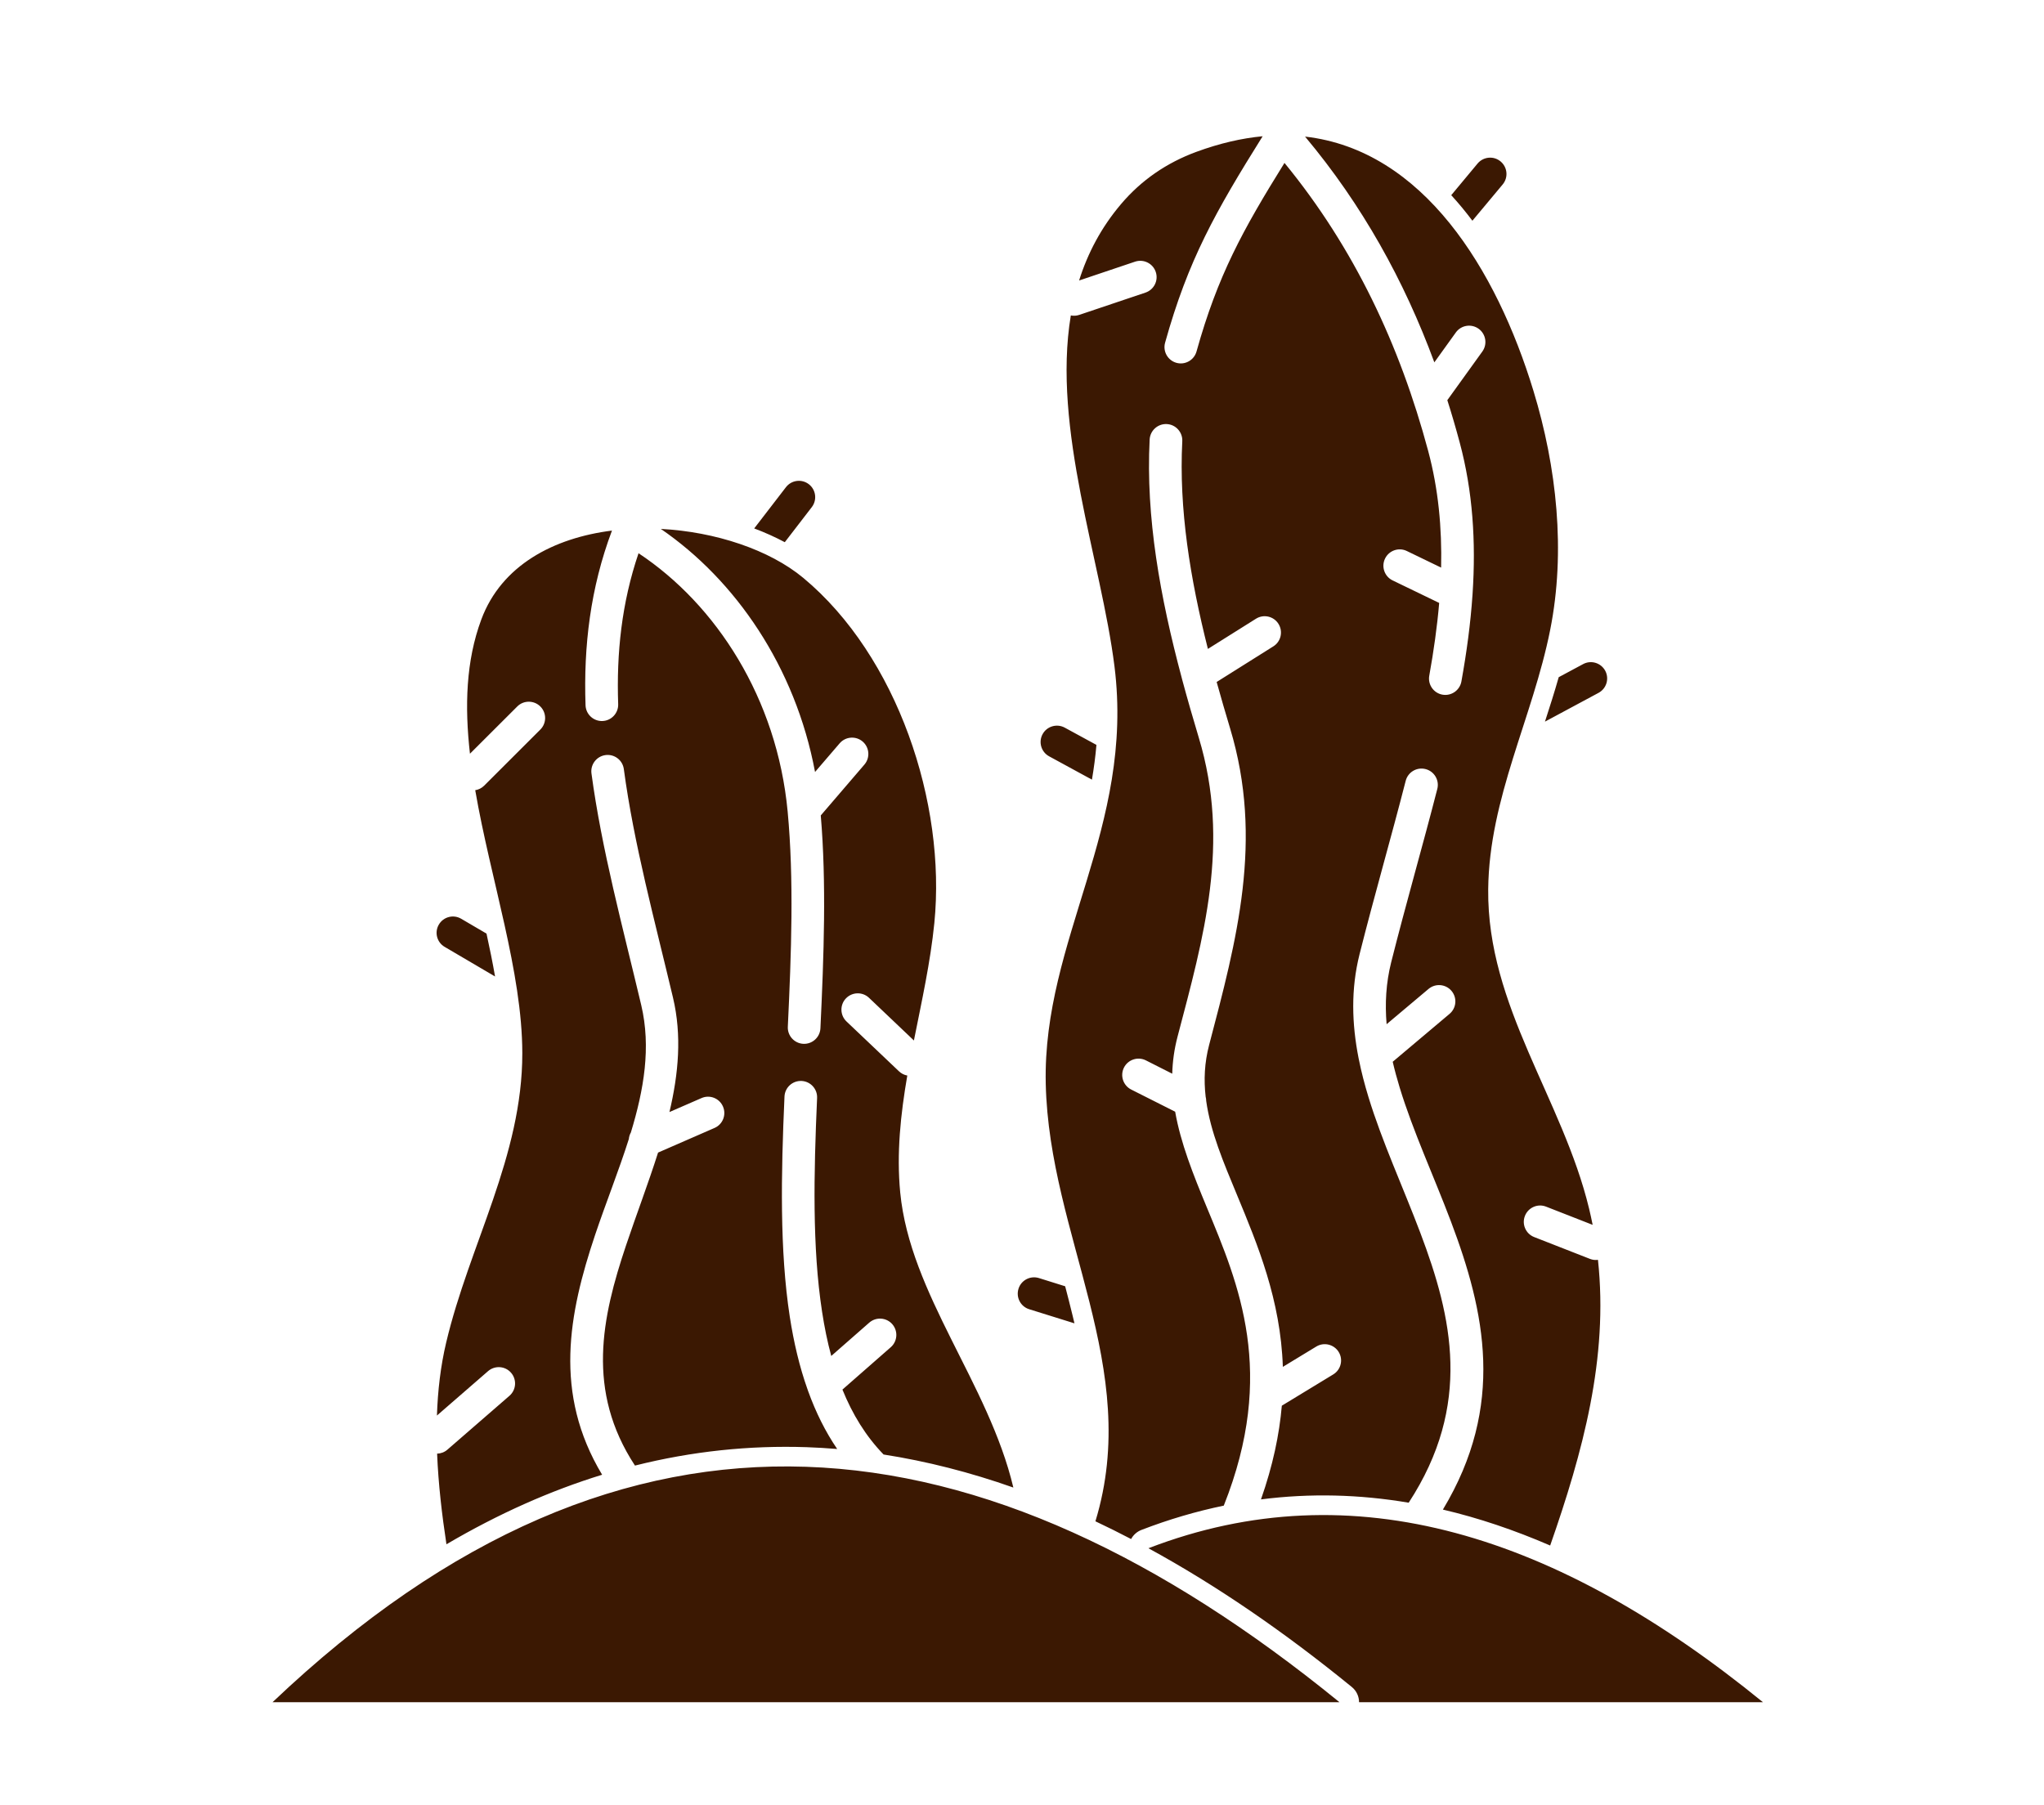 <svg width="60" height="53" viewBox="0 0 60 53" fill="none" xmlns="http://www.w3.org/2000/svg">
<path fill-rule="evenodd" clip-rule="evenodd" d="M33.711 45.454C35.702 46.54 37.693 47.906 39.683 49.529C39.819 49.64 39.894 49.805 39.894 49.974H51.75C45.737 45.072 39.724 43.138 33.711 45.454ZM8 49.974H39.319C28.879 41.463 18.44 40.054 8 49.974ZM37.064 4C35.676 6.22 34.877 7.633 34.2 10.062C34.129 10.317 34.279 10.581 34.533 10.652C34.788 10.723 35.052 10.573 35.123 10.319C35.744 8.091 36.479 6.755 37.705 4.783C39.75 7.277 41.09 10.13 41.924 13.242C42.222 14.355 42.329 15.497 42.303 16.664L41.297 16.177C41.059 16.061 40.772 16.161 40.657 16.399C40.541 16.637 40.641 16.925 40.879 17.04L42.246 17.701C42.186 18.404 42.085 19.116 41.955 19.837C41.908 20.097 42.081 20.347 42.341 20.394C42.601 20.441 42.851 20.267 42.898 20.008C43.053 19.149 43.167 18.302 43.224 17.466C43.226 17.451 43.227 17.436 43.227 17.421C43.326 15.905 43.234 14.427 42.849 12.993C42.737 12.574 42.616 12.159 42.485 11.748L43.513 10.32C43.667 10.106 43.618 9.806 43.404 9.652C43.189 9.497 42.889 9.546 42.735 9.761L42.104 10.638C41.218 8.235 39.984 6.01 38.309 4.01C41.775 4.407 43.926 7.907 45.013 11.474C45.696 13.714 45.965 16.187 45.504 18.494C44.989 21.078 43.713 23.425 43.685 26.108C43.649 29.543 45.869 32.259 46.647 35.486C46.685 35.645 46.72 35.803 46.751 35.96L45.384 35.425C45.137 35.328 44.859 35.451 44.763 35.697C44.666 35.944 44.788 36.222 45.034 36.318L46.672 36.959C46.749 36.989 46.83 36.998 46.907 36.987C47.218 39.872 46.461 42.636 45.504 45.374C44.454 44.92 43.405 44.565 42.355 44.319C44.198 41.259 43.588 38.502 42.592 35.864C42.087 34.526 41.481 33.223 41.085 31.924C41.009 31.673 40.94 31.422 40.882 31.172L42.55 29.766C42.753 29.596 42.779 29.294 42.608 29.091C42.438 28.889 42.135 28.863 41.933 29.034L40.703 30.069C40.652 29.466 40.684 28.86 40.837 28.251C41.273 26.521 41.765 24.824 42.191 23.162C42.257 22.906 42.102 22.644 41.846 22.579C41.59 22.513 41.328 22.668 41.263 22.924C40.837 24.587 40.344 26.286 39.908 28.017C39.651 29.041 39.681 30.053 39.88 31.066C39.882 31.078 39.884 31.09 39.888 31.103C39.961 31.47 40.057 31.837 40.169 32.204C40.57 33.521 41.183 34.845 41.696 36.203C42.625 38.663 43.226 41.242 41.351 44.117C39.905 43.872 38.46 43.835 37.015 44.02C37.364 43.028 37.554 42.116 37.627 41.269L39.136 40.351C39.362 40.214 39.434 39.919 39.297 39.693C39.159 39.468 38.864 39.395 38.638 39.533L37.657 40.129C37.591 38.16 36.921 36.551 36.308 35.074C35.913 34.121 35.534 33.231 35.407 32.321C35.407 32.28 35.401 32.239 35.391 32.199C35.334 31.703 35.356 31.201 35.493 30.678C36.304 27.595 37.096 24.659 36.109 21.385C35.972 20.929 35.839 20.474 35.714 20.022L37.378 18.976C37.602 18.836 37.669 18.54 37.528 18.315C37.388 18.091 37.092 18.024 36.868 18.165L35.457 19.051C34.934 16.976 34.603 14.94 34.705 12.953C34.718 12.689 34.514 12.463 34.25 12.45C33.986 12.437 33.761 12.64 33.747 12.904C33.631 15.181 34.052 17.522 34.691 19.909C34.693 19.922 34.697 19.936 34.701 19.949C34.854 20.518 35.019 21.089 35.191 21.662C36.123 24.753 35.332 27.523 34.566 30.434C34.469 30.804 34.42 31.164 34.41 31.522L33.637 31.131C33.401 31.012 33.112 31.107 32.993 31.343C32.874 31.579 32.969 31.868 33.205 31.987L34.496 32.638C34.658 33.56 35.022 34.474 35.423 35.441C36.363 37.706 37.476 40.299 35.923 44.203C35.117 44.37 34.31 44.606 33.504 44.917C33.373 44.968 33.267 45.064 33.203 45.184C32.854 45.001 32.504 44.828 32.155 44.663C33.532 40.146 30.797 36.298 30.697 31.815C30.603 27.586 33.307 24.295 32.715 19.566C32.327 16.468 30.88 12.591 31.433 9.261C31.513 9.277 31.597 9.273 31.679 9.245L33.625 8.59C33.876 8.505 34.011 8.234 33.926 7.983C33.842 7.733 33.57 7.598 33.319 7.682L31.676 8.235C31.927 7.439 32.32 6.684 32.905 5.994C33.505 5.285 34.25 4.778 35.118 4.458C35.803 4.206 36.451 4.058 37.064 4ZM23.925 22.664C23.346 19.572 21.586 17.028 19.398 15.528C21.002 15.612 22.588 16.141 23.581 16.967C26.342 19.264 27.777 23.577 27.427 27.097C27.312 28.249 27.056 29.397 26.827 30.547L25.509 29.294C25.317 29.112 25.014 29.12 24.831 29.312C24.649 29.503 24.657 29.807 24.849 29.989L26.389 31.452C26.459 31.519 26.544 31.56 26.633 31.576C26.437 32.714 26.314 33.856 26.425 35.009C26.715 38.002 29.02 40.612 29.746 43.672C28.476 43.224 27.207 42.9 25.937 42.702C25.414 42.163 25.022 41.52 24.729 40.796L26.148 39.552C26.347 39.378 26.367 39.075 26.192 38.875C26.018 38.677 25.715 38.657 25.516 38.831L24.401 39.809C24.288 39.394 24.2 38.959 24.131 38.508C23.841 36.624 23.887 34.464 23.985 32.235C23.997 31.971 23.792 31.747 23.528 31.735C23.263 31.724 23.04 31.928 23.028 32.193C22.926 34.489 22.885 36.713 23.183 38.654C23.3 39.41 23.468 40.125 23.703 40.786C23.708 40.806 23.715 40.827 23.724 40.846C23.946 41.46 24.226 42.028 24.575 42.54C24.276 42.515 23.978 42.498 23.679 42.487C22 42.431 20.319 42.605 18.639 43.027C17.199 40.832 17.666 38.681 18.376 36.565C18.683 35.651 19.03 34.743 19.317 33.838L20.974 33.115C21.217 33.01 21.328 32.727 21.222 32.485C21.117 32.242 20.834 32.131 20.592 32.238L19.651 32.648C19.918 31.521 20.019 30.401 19.755 29.288C19.217 27.017 18.607 24.78 18.312 22.579C18.277 22.317 18.036 22.133 17.774 22.168C17.512 22.203 17.327 22.444 17.362 22.707C17.661 24.938 18.277 27.206 18.823 29.509C19.116 30.748 18.9 31.993 18.519 33.247C18.486 33.305 18.465 33.371 18.459 33.44C18.163 34.373 17.785 35.313 17.467 36.26C16.694 38.568 16.238 40.907 17.675 43.296C16.152 43.765 14.629 44.442 13.105 45.338C12.973 44.469 12.867 43.572 12.831 42.677C12.938 42.674 13.046 42.636 13.133 42.56L14.955 40.978C15.154 40.805 15.176 40.502 15.002 40.302C14.829 40.102 14.526 40.081 14.326 40.255L12.826 41.558C12.85 40.828 12.933 40.107 13.098 39.412C13.778 36.541 15.335 33.94 15.332 30.919C15.33 28.54 14.4 25.814 13.95 23.199C14.046 23.184 14.139 23.139 14.213 23.065L15.861 21.419C16.048 21.233 16.049 20.929 15.862 20.742C15.675 20.555 15.371 20.554 15.184 20.741L13.795 22.128C13.638 20.739 13.676 19.401 14.129 18.186C14.72 16.597 16.25 15.793 17.964 15.577C17.329 17.264 17.128 18.974 17.188 20.706C17.198 20.97 17.419 21.177 17.684 21.168C17.948 21.159 18.155 20.936 18.146 20.673C18.094 19.178 18.248 17.701 18.744 16.242C21.024 17.752 22.809 20.504 23.121 23.826C23.308 25.819 23.229 27.984 23.126 30.144C23.113 30.407 23.317 30.632 23.581 30.645C23.846 30.657 24.07 30.453 24.083 30.189C24.184 28.057 24.261 25.919 24.093 23.94L25.374 22.447C25.547 22.246 25.523 21.943 25.323 21.771C25.122 21.599 24.819 21.622 24.647 21.823L23.925 22.664ZM31.54 38.851C31.521 38.772 31.503 38.692 31.483 38.614C31.414 38.33 31.341 38.046 31.267 37.763L30.497 37.522C30.244 37.444 29.975 37.584 29.897 37.837C29.818 38.09 29.959 38.359 30.212 38.437L31.54 38.851ZM14.532 28.668C14.46 28.254 14.374 27.833 14.281 27.409L13.537 26.973C13.309 26.839 13.016 26.916 12.882 27.144C12.748 27.372 12.824 27.666 13.053 27.799L14.532 28.668ZM32.053 22.889C32.11 22.554 32.155 22.215 32.185 21.869L31.254 21.362C31.022 21.236 30.73 21.322 30.604 21.555C30.478 21.787 30.564 22.078 30.796 22.204L32.053 22.889ZM45.755 19.881C45.63 20.319 45.492 20.753 45.351 21.186L46.924 20.341C47.157 20.216 47.245 19.925 47.12 19.692C46.995 19.46 46.704 19.371 46.471 19.497L45.755 19.881ZM22.139 15.514C22.455 15.633 22.756 15.768 23.037 15.918L23.83 14.888C23.991 14.678 23.952 14.377 23.743 14.216C23.533 14.054 23.232 14.094 23.071 14.303L22.139 15.514ZM42.6 5.73C42.817 5.967 43.024 6.218 43.221 6.48L44.11 5.415C44.28 5.211 44.252 4.91 44.049 4.74C43.846 4.57 43.544 4.598 43.374 4.8L42.6 5.73Z" fill="#3B1802"/>
</svg>
